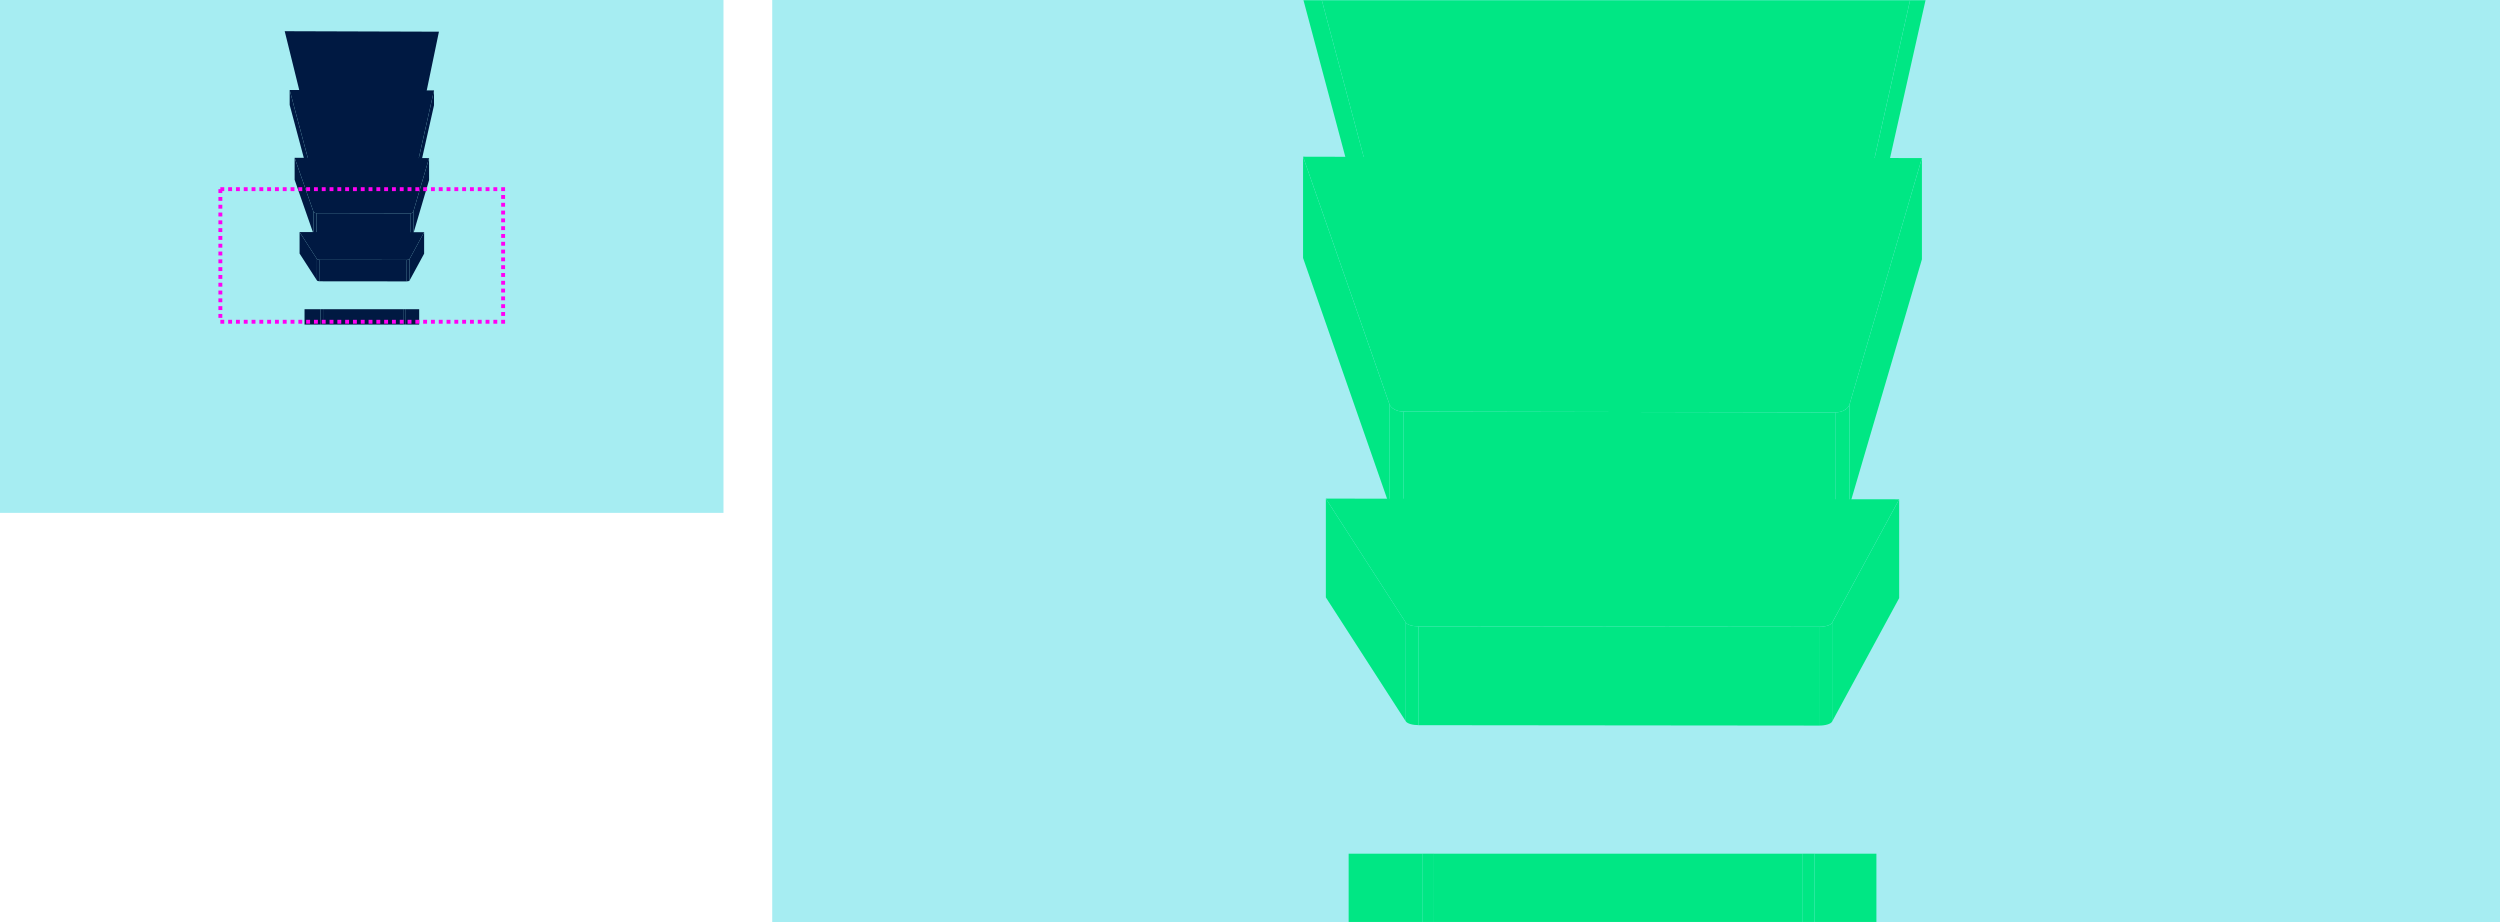 <?xml version="1.0" encoding="UTF-8"?>
<svg xmlns="http://www.w3.org/2000/svg" width="1282" height="473" viewBox="0 0 1282 473" fill="none">
  <rect x="396" width="886" height="473" fill="#A6EDF2"></rect>
  <path d="M0.88 13.233C0.88 11.751 1.181 10.409 1.782 9.207C2.383 8.004 3.249 7.058 4.378 6.369C5.522 5.665 6.864 5.313 8.404 5.313C9.9 5.313 11.147 5.628 12.144 6.259C13.156 6.889 13.911 7.659 14.41 8.569C14.923 9.478 15.224 10.373 15.312 11.253L13.09 11.781C13.002 11.091 12.789 10.409 12.452 9.735C12.115 9.045 11.609 8.459 10.934 7.975C10.274 7.491 9.438 7.249 8.426 7.249C7.341 7.249 6.402 7.513 5.61 8.041C4.818 8.569 4.209 9.287 3.784 10.197C3.373 11.106 3.168 12.118 3.168 13.233C3.168 14.347 3.373 15.359 3.784 16.269C4.209 17.178 4.818 17.897 5.61 18.425C6.402 18.953 7.341 19.217 8.426 19.217C9.453 19.217 10.296 18.975 10.956 18.491C11.631 18.007 12.129 17.427 12.452 16.753C12.789 16.063 13.002 15.374 13.09 14.685L15.312 15.213C15.224 16.078 14.923 16.965 14.41 17.875C13.911 18.784 13.156 19.561 12.144 20.207C11.147 20.837 9.9 21.153 8.404 21.153C6.864 21.153 5.522 20.808 4.378 20.119C3.249 19.415 2.383 18.461 1.782 17.259C1.181 16.056 0.88 14.714 0.88 13.233ZM23.591 9.889C24.911 9.889 25.916 10.277 26.605 11.055C27.295 11.832 27.639 13.027 27.639 14.641V20.977H25.527V14.817C25.527 13.746 25.3 12.983 24.845 12.529C24.405 12.059 23.826 11.825 23.107 11.825C22.594 11.825 22.088 11.964 21.589 12.243C21.105 12.507 20.702 12.91 20.379 13.453C20.057 13.981 19.895 14.626 19.895 15.389V20.977H17.783V5.137H19.895V11.869C20.203 11.399 20.673 10.952 21.303 10.527C21.934 10.101 22.697 9.889 23.591 9.889ZM35.211 9.889C36.267 9.889 37.206 10.145 38.027 10.659C38.863 11.157 39.508 11.839 39.963 12.705C40.432 13.555 40.667 14.494 40.667 15.521C40.667 16.547 40.432 17.493 39.963 18.359C39.508 19.209 38.863 19.891 38.027 20.405C37.206 20.903 36.267 21.153 35.211 21.153C34.14 21.153 33.187 20.903 32.351 20.405C31.53 19.906 30.892 19.231 30.437 18.381C29.982 17.515 29.755 16.562 29.755 15.521C29.755 14.479 29.968 13.533 30.393 12.683C30.833 11.817 31.464 11.135 32.285 10.637C33.121 10.138 34.096 9.889 35.211 9.889ZM35.211 19.217C35.842 19.217 36.414 19.055 36.927 18.733C37.44 18.395 37.836 17.948 38.115 17.391C38.408 16.819 38.555 16.195 38.555 15.521C38.555 14.846 38.408 14.23 38.115 13.673C37.836 13.101 37.44 12.653 36.927 12.331C36.414 11.993 35.842 11.825 35.211 11.825C34.58 11.825 34.008 11.993 33.495 12.331C32.982 12.653 32.578 13.101 32.285 13.673C32.006 14.23 31.867 14.846 31.867 15.521C31.867 16.195 32.006 16.819 32.285 17.391C32.578 17.948 32.982 18.395 33.495 18.733C34.008 19.055 34.58 19.217 35.211 19.217ZM47.887 9.889C48.943 9.889 49.881 10.145 50.703 10.659C51.539 11.157 52.184 11.839 52.639 12.705C53.108 13.555 53.343 14.494 53.343 15.521C53.343 16.547 53.108 17.493 52.639 18.359C52.184 19.209 51.539 19.891 50.703 20.405C49.881 20.903 48.943 21.153 47.887 21.153C46.816 21.153 45.863 20.903 45.027 20.405C44.205 19.906 43.567 19.231 43.113 18.381C42.658 17.515 42.431 16.562 42.431 15.521C42.431 14.479 42.643 13.533 43.069 12.683C43.509 11.817 44.139 11.135 44.961 10.637C45.797 10.138 46.772 9.889 47.887 9.889ZM47.887 19.217C48.517 19.217 49.089 19.055 49.603 18.733C50.116 18.395 50.512 17.948 50.791 17.391C51.084 16.819 51.231 16.195 51.231 15.521C51.231 14.846 51.084 14.23 50.791 13.673C50.512 13.101 50.116 12.653 49.603 12.331C49.089 11.993 48.517 11.825 47.887 11.825C47.256 11.825 46.684 11.993 46.171 12.331C45.657 12.653 45.254 13.101 44.961 13.673C44.682 14.23 44.543 14.846 44.543 15.521C44.543 16.195 44.682 16.819 44.961 17.391C45.254 17.948 45.657 18.395 46.171 18.733C46.684 19.055 47.256 19.217 47.887 19.217ZM57.043 17.039C57.057 17.332 57.16 17.655 57.351 18.007C57.541 18.359 57.864 18.667 58.319 18.931C58.773 19.18 59.367 19.305 60.101 19.305C61.069 19.305 61.765 19.151 62.191 18.843C62.631 18.535 62.851 18.205 62.851 17.853C62.851 17.457 62.623 17.156 62.169 16.951C61.714 16.745 60.959 16.569 59.903 16.423C59.785 16.408 59.661 16.393 59.529 16.379C59.397 16.349 59.257 16.327 59.111 16.313C58.187 16.195 57.453 15.983 56.911 15.675C56.368 15.352 55.987 14.985 55.767 14.575C55.561 14.164 55.459 13.717 55.459 13.233C55.459 12.705 55.635 12.184 55.987 11.671C56.353 11.143 56.881 10.717 57.571 10.395C58.275 10.057 59.111 9.889 60.079 9.889C60.973 9.889 61.751 10.057 62.411 10.395C63.085 10.717 63.606 11.128 63.973 11.627C64.339 12.111 64.552 12.602 64.611 13.101L62.631 13.651C62.572 13.211 62.345 12.785 61.949 12.375C61.553 11.949 60.907 11.737 60.013 11.737C59.206 11.737 58.597 11.883 58.187 12.177C57.776 12.455 57.571 12.763 57.571 13.101C57.571 13.453 57.769 13.753 58.165 14.003C58.561 14.237 59.316 14.406 60.431 14.509C61.443 14.597 62.286 14.765 62.961 15.015C63.635 15.249 64.134 15.579 64.457 16.005C64.794 16.415 64.963 16.921 64.963 17.523C64.963 18.227 64.765 18.857 64.369 19.415C63.973 19.957 63.401 20.383 62.653 20.691C61.905 20.999 61.025 21.153 60.013 21.153C59.03 21.153 58.172 20.991 57.439 20.669C56.72 20.331 56.163 19.891 55.767 19.349C55.371 18.806 55.151 18.227 55.107 17.611L57.043 17.039ZM76.41 14.377L77.224 16.137H68.798V14.377H76.41ZM66.73 15.521C66.73 14.435 66.957 13.467 67.412 12.617C67.866 11.766 68.504 11.099 69.326 10.615C70.162 10.131 71.108 9.889 72.164 9.889C73.044 9.889 73.872 10.087 74.65 10.483C75.427 10.864 76.058 11.465 76.542 12.287C77.04 13.108 77.29 14.135 77.29 15.367C77.29 15.616 77.268 15.873 77.224 16.137L75.134 14.377C75.06 13.599 74.767 12.969 74.254 12.485C73.74 11.986 73.08 11.737 72.274 11.737C71.012 11.737 70.118 12.125 69.59 12.903C69.062 13.665 68.798 14.611 68.798 15.741C68.798 16.386 68.937 16.973 69.216 17.501C69.494 18.029 69.89 18.447 70.404 18.755C70.932 19.063 71.548 19.217 72.252 19.217C72.941 19.217 73.535 19.033 74.034 18.667C74.532 18.285 74.914 17.794 75.178 17.193L77.18 17.721C76.945 18.293 76.622 18.835 76.212 19.349C75.816 19.862 75.28 20.295 74.606 20.647C73.931 20.984 73.132 21.153 72.208 21.153C71.093 21.153 70.118 20.903 69.282 20.405C68.46 19.906 67.83 19.231 67.39 18.381C66.95 17.515 66.73 16.562 66.73 15.521ZM87.803 10.065L90.927 17.765L93.875 10.065H96.295L91.895 20.537C91.279 22.003 90.758 23.111 90.333 23.859C89.908 24.621 89.46 25.179 88.991 25.531C88.536 25.897 87.986 26.081 87.341 26.081C86.857 26.081 86.468 26.037 86.175 25.949L85.911 24.057C86.586 24.174 87.106 24.152 87.473 23.991C87.854 23.829 88.177 23.521 88.441 23.067C88.705 22.627 89.072 21.849 89.541 20.735C89.57 20.661 89.6 20.588 89.629 20.515C89.658 20.441 89.688 20.368 89.717 20.295L85.383 10.065H87.803ZM102.457 9.889C103.513 9.889 104.452 10.145 105.273 10.659C106.109 11.157 106.754 11.839 107.209 12.705C107.678 13.555 107.913 14.494 107.913 15.521C107.913 16.547 107.678 17.493 107.209 18.359C106.754 19.209 106.109 19.891 105.273 20.405C104.452 20.903 103.513 21.153 102.457 21.153C101.386 21.153 100.433 20.903 99.597 20.405C98.776 19.906 98.138 19.231 97.683 18.381C97.228 17.515 97.001 16.562 97.001 15.521C97.001 14.479 97.214 13.533 97.639 12.683C98.079 11.817 98.71 11.135 99.531 10.637C100.367 10.138 101.342 9.889 102.457 9.889ZM102.457 19.217C103.088 19.217 103.66 19.055 104.173 18.733C104.686 18.395 105.082 17.948 105.361 17.391C105.654 16.819 105.801 16.195 105.801 15.521C105.801 14.846 105.654 14.23 105.361 13.673C105.082 13.101 104.686 12.653 104.173 12.331C103.66 11.993 103.088 11.825 102.457 11.825C101.826 11.825 101.254 11.993 100.741 12.331C100.228 12.653 99.824 13.101 99.531 13.673C99.252 14.23 99.113 14.846 99.113 15.521C99.113 16.195 99.252 16.819 99.531 17.391C99.824 17.948 100.228 18.395 100.741 18.733C101.254 19.055 101.826 19.217 102.457 19.217ZM114.253 21.153C113.373 21.153 112.618 20.984 111.987 20.647C111.356 20.309 110.872 19.789 110.535 19.085C110.198 18.381 110.029 17.486 110.029 16.401V10.065H112.141V16.225C112.141 17.295 112.361 18.065 112.801 18.535C113.256 18.989 113.842 19.217 114.561 19.217C115.074 19.217 115.573 19.085 116.057 18.821C116.556 18.542 116.966 18.139 117.289 17.611C117.612 17.068 117.773 16.415 117.773 15.653V10.065H119.885V20.977H117.773V19.173C117.436 19.671 116.988 20.126 116.431 20.537C115.874 20.947 115.148 21.153 114.253 21.153ZM124.997 12.463C125.202 11.847 125.576 11.333 126.119 10.923C126.676 10.512 127.321 10.233 128.055 10.087C128.788 9.925 129.529 9.918 130.277 10.065L129.881 12.419C129.074 12.111 128.289 12.045 127.527 12.221C126.779 12.382 126.17 12.756 125.701 13.343C125.231 13.929 124.997 14.648 124.997 15.499V20.977H122.885V10.065H124.997V12.463ZM140.66 17.039C140.674 17.332 140.777 17.655 140.968 18.007C141.158 18.359 141.481 18.667 141.936 18.931C142.39 19.18 142.984 19.305 143.718 19.305C144.686 19.305 145.382 19.151 145.808 18.843C146.248 18.535 146.468 18.205 146.468 17.853C146.468 17.457 146.24 17.156 145.786 16.951C145.331 16.745 144.576 16.569 143.52 16.423C143.402 16.408 143.278 16.393 143.146 16.379C143.014 16.349 142.874 16.327 142.728 16.313C141.804 16.195 141.07 15.983 140.528 15.675C139.985 15.352 139.604 14.985 139.384 14.575C139.178 14.164 139.076 13.717 139.076 13.233C139.076 12.705 139.252 12.184 139.604 11.671C139.97 11.143 140.498 10.717 141.188 10.395C141.892 10.057 142.728 9.889 143.696 9.889C144.59 9.889 145.368 10.057 146.028 10.395C146.702 10.717 147.223 11.128 147.59 11.627C147.956 12.111 148.169 12.602 148.228 13.101L146.248 13.651C146.189 13.211 145.962 12.785 145.566 12.375C145.17 11.949 144.524 11.737 143.63 11.737C142.823 11.737 142.214 11.883 141.804 12.177C141.393 12.455 141.188 12.763 141.188 13.101C141.188 13.453 141.386 13.753 141.782 14.003C142.178 14.237 142.933 14.406 144.048 14.509C145.06 14.597 145.903 14.765 146.578 15.015C147.252 15.249 147.751 15.579 148.074 16.005C148.411 16.415 148.58 16.921 148.58 17.523C148.58 18.227 148.382 18.857 147.986 19.415C147.59 19.957 147.018 20.383 146.27 20.691C145.522 20.999 144.642 21.153 143.63 21.153C142.647 21.153 141.789 20.991 141.056 20.669C140.337 20.331 139.78 19.891 139.384 19.349C138.988 18.806 138.768 18.227 138.724 17.611L140.66 17.039ZM156.687 9.889C158.007 9.889 159.012 10.277 159.701 11.055C160.39 11.832 160.735 13.027 160.735 14.641V20.977H158.623V14.817C158.623 13.746 158.396 12.983 157.941 12.529C157.501 12.059 156.922 11.825 156.203 11.825C155.69 11.825 155.184 11.964 154.685 12.243C154.201 12.507 153.798 12.91 153.475 13.453C153.152 13.981 152.991 14.626 152.991 15.389V20.977H150.879V5.137H152.991V11.869C153.299 11.399 153.768 10.952 154.399 10.527C155.03 10.101 155.792 9.889 156.687 9.889ZM162.851 17.875C162.851 16.379 163.54 15.389 164.919 14.905C166.297 14.421 168.189 14.274 170.595 14.465C170.595 13.643 170.397 12.983 170.001 12.485C169.619 11.986 168.923 11.737 167.911 11.737C167.104 11.737 166.481 11.942 166.041 12.353C165.601 12.763 165.315 13.233 165.183 13.761L163.203 13.233C163.496 12.191 164.075 11.377 164.941 10.791C165.806 10.189 166.855 9.889 168.087 9.889C169.48 9.889 170.595 10.27 171.431 11.033C172.281 11.781 172.707 13.071 172.707 14.905V18.381C172.707 18.689 172.758 18.923 172.861 19.085C172.978 19.246 173.117 19.341 173.279 19.371C173.44 19.4 173.601 19.393 173.763 19.349V20.933C173.645 21.006 173.499 21.057 173.323 21.087C173.147 21.131 172.971 21.153 172.795 21.153C172.223 21.153 171.746 20.962 171.365 20.581C170.998 20.185 170.785 19.635 170.727 18.931C170.316 19.62 169.795 20.163 169.165 20.559C168.534 20.955 167.705 21.153 166.679 21.153C165.96 21.153 165.307 21.013 164.721 20.735C164.134 20.456 163.672 20.075 163.335 19.591C163.012 19.092 162.851 18.52 162.851 17.875ZM164.963 17.787C164.963 18.271 165.168 18.667 165.579 18.975C165.989 19.268 166.569 19.378 167.317 19.305C167.903 19.246 168.431 19.048 168.901 18.711C169.385 18.359 169.773 17.941 170.067 17.457C170.36 16.973 170.536 16.496 170.595 16.027C169.04 15.821 167.713 15.858 166.613 16.137C165.513 16.401 164.963 16.951 164.963 17.787ZM177.977 11.781C178.329 11.209 178.821 10.754 179.451 10.417C180.097 10.065 180.786 9.889 181.519 9.889C182.414 9.889 183.235 10.138 183.983 10.637C184.746 11.121 185.34 11.795 185.765 12.661C186.205 13.511 186.425 14.465 186.425 15.521C186.425 16.577 186.205 17.537 185.765 18.403C185.34 19.253 184.746 19.928 183.983 20.427C183.235 20.911 182.414 21.153 181.519 21.153C180.786 21.153 180.097 20.984 179.451 20.647C178.821 20.295 178.329 19.818 177.977 19.217V25.905H175.865V10.065H177.977V11.781ZM181.145 19.217C181.761 19.217 182.311 19.048 182.795 18.711C183.279 18.373 183.653 17.926 183.917 17.369C184.181 16.797 184.313 16.181 184.313 15.521C184.313 14.861 184.181 14.252 183.917 13.695C183.653 13.123 183.279 12.668 182.795 12.331C182.311 11.993 181.761 11.825 181.145 11.825C180.573 11.825 180.045 11.993 179.561 12.331C179.077 12.668 178.689 13.123 178.395 13.695C178.117 14.252 177.977 14.861 177.977 15.521C177.977 16.181 178.117 16.797 178.395 17.369C178.689 17.926 179.077 18.373 179.561 18.711C180.045 19.048 180.573 19.217 181.145 19.217ZM197.947 14.377L198.761 16.137H190.335V14.377H197.947ZM188.267 15.521C188.267 14.435 188.494 13.467 188.949 12.617C189.403 11.766 190.041 11.099 190.863 10.615C191.699 10.131 192.645 9.889 193.701 9.889C194.581 9.889 195.409 10.087 196.187 10.483C196.964 10.864 197.595 11.465 198.079 12.287C198.577 13.108 198.827 14.135 198.827 15.367C198.827 15.616 198.805 15.873 198.761 16.137L196.671 14.377C196.597 13.599 196.304 12.969 195.791 12.485C195.277 11.986 194.617 11.737 193.811 11.737C192.549 11.737 191.655 12.125 191.127 12.903C190.599 13.665 190.335 14.611 190.335 15.741C190.335 16.386 190.474 16.973 190.753 17.501C191.031 18.029 191.427 18.447 191.941 18.755C192.469 19.063 193.085 19.217 193.789 19.217C194.478 19.217 195.072 19.033 195.571 18.667C196.069 18.285 196.451 17.794 196.715 17.193L198.717 17.721C198.482 18.293 198.159 18.835 197.749 19.349C197.353 19.862 196.817 20.295 196.143 20.647C195.468 20.984 194.669 21.153 193.745 21.153C192.63 21.153 191.655 20.903 190.819 20.405C189.997 19.906 189.367 19.231 188.927 18.381C188.487 17.515 188.267 16.562 188.267 15.521ZM207.624 17.875C207.624 16.379 208.313 15.389 209.692 14.905C211.071 14.421 212.963 14.274 215.368 14.465C215.368 13.643 215.17 12.983 214.774 12.485C214.393 11.986 213.696 11.737 212.684 11.737C211.877 11.737 211.254 11.942 210.814 12.353C210.374 12.763 210.088 13.233 209.956 13.761L207.976 13.233C208.269 12.191 208.849 11.377 209.714 10.791C210.579 10.189 211.628 9.889 212.86 9.889C214.253 9.889 215.368 10.27 216.204 11.033C217.055 11.781 217.48 13.071 217.48 14.905V18.381C217.48 18.689 217.531 18.923 217.634 19.085C217.751 19.246 217.891 19.341 218.052 19.371C218.213 19.4 218.375 19.393 218.536 19.349V20.933C218.419 21.006 218.272 21.057 218.096 21.087C217.92 21.131 217.744 21.153 217.568 21.153C216.996 21.153 216.519 20.962 216.138 20.581C215.771 20.185 215.559 19.635 215.5 18.931C215.089 19.62 214.569 20.163 213.938 20.559C213.307 20.955 212.479 21.153 211.452 21.153C210.733 21.153 210.081 21.013 209.494 20.735C208.907 20.456 208.445 20.075 208.108 19.591C207.785 19.092 207.624 18.52 207.624 17.875ZM209.736 17.787C209.736 18.271 209.941 18.667 210.352 18.975C210.763 19.268 211.342 19.378 212.09 19.305C212.677 19.246 213.205 19.048 213.674 18.711C214.158 18.359 214.547 17.941 214.84 17.457C215.133 16.973 215.309 16.496 215.368 16.027C213.813 15.821 212.486 15.858 211.386 16.137C210.286 16.401 209.736 16.951 209.736 17.787ZM226.447 9.889C227.767 9.889 228.771 10.277 229.461 11.055C230.15 11.832 230.495 13.027 230.495 14.641V20.977H228.383V14.817C228.383 13.746 228.155 12.983 227.701 12.529C227.261 12.059 226.681 11.825 225.963 11.825C225.449 11.825 224.943 11.964 224.445 12.243C223.961 12.507 223.557 12.91 223.235 13.453C222.912 13.981 222.751 14.626 222.751 15.389V20.977H220.639V10.065H222.751V11.869C223.059 11.399 223.528 10.952 224.159 10.527C224.789 10.101 225.552 9.889 226.447 9.889ZM243.17 5.137V20.977H241.058V19.217C240.706 19.818 240.208 20.295 239.562 20.647C238.932 20.984 238.25 21.153 237.516 21.153C236.622 21.153 235.793 20.911 235.03 20.427C234.282 19.928 233.688 19.253 233.248 18.403C232.823 17.537 232.61 16.577 232.61 15.521C232.61 14.465 232.823 13.511 233.248 12.661C233.688 11.795 234.282 11.121 235.03 10.637C235.793 10.138 236.622 9.889 237.516 9.889C238.25 9.889 238.932 10.065 239.562 10.417C240.208 10.754 240.706 11.209 241.058 11.781V5.137H243.17ZM237.89 19.217C238.462 19.217 238.99 19.048 239.474 18.711C239.958 18.373 240.34 17.926 240.618 17.369C240.912 16.797 241.058 16.181 241.058 15.521C241.058 14.861 240.912 14.252 240.618 13.695C240.34 13.123 239.958 12.668 239.474 12.331C238.99 11.993 238.462 11.825 237.89 11.825C237.274 11.825 236.724 11.993 236.24 12.331C235.756 12.668 235.382 13.123 235.118 13.695C234.854 14.252 234.722 14.861 234.722 15.521C234.722 16.181 234.854 16.797 235.118 17.369C235.382 17.926 235.756 18.373 236.24 18.711C236.724 19.048 237.274 19.217 237.89 19.217ZM252.677 15.521C252.677 14.479 252.897 13.533 253.337 12.683C253.777 11.817 254.408 11.135 255.229 10.637C256.065 10.138 257.055 9.889 258.199 9.889C259.196 9.889 260.054 10.101 260.773 10.527C261.506 10.937 262.071 11.473 262.467 12.133C262.878 12.793 263.134 13.482 263.237 14.201L261.257 14.729C261.154 14.23 260.986 13.768 260.751 13.343C260.516 12.903 260.186 12.543 259.761 12.265C259.336 11.971 258.822 11.825 258.221 11.825C257.517 11.825 256.908 11.993 256.395 12.331C255.882 12.653 255.486 13.101 255.207 13.673C254.928 14.23 254.789 14.846 254.789 15.521C254.789 16.195 254.928 16.819 255.207 17.391C255.486 17.948 255.882 18.395 256.395 18.733C256.908 19.055 257.517 19.217 258.221 19.217C259.101 19.217 259.783 18.931 260.267 18.359C260.766 17.787 261.096 17.105 261.257 16.313L263.237 16.841C263.134 17.559 262.878 18.249 262.467 18.909C262.071 19.569 261.506 20.111 260.773 20.537C260.054 20.947 259.196 21.153 258.199 21.153C257.084 21.153 256.109 20.903 255.273 20.405C254.437 19.906 253.792 19.231 253.337 18.381C252.897 17.515 252.677 16.562 252.677 15.521ZM267.46 12.463C267.665 11.847 268.039 11.333 268.582 10.923C269.139 10.512 269.784 10.233 270.518 10.087C271.251 9.925 271.992 9.918 272.74 10.065L272.344 12.419C271.537 12.111 270.752 12.045 269.99 12.221C269.242 12.382 268.633 12.756 268.164 13.343C267.694 13.929 267.46 14.648 267.46 15.499V20.977H265.348V10.065H267.46V12.463ZM278.543 9.889C279.599 9.889 280.538 10.145 281.359 10.659C282.195 11.157 282.84 11.839 283.295 12.705C283.764 13.555 283.999 14.494 283.999 15.521C283.999 16.547 283.764 17.493 283.295 18.359C282.84 19.209 282.195 19.891 281.359 20.405C280.538 20.903 279.599 21.153 278.543 21.153C277.472 21.153 276.519 20.903 275.683 20.405C274.862 19.906 274.224 19.231 273.769 18.381C273.314 17.515 273.087 16.562 273.087 15.521C273.087 14.479 273.3 13.533 273.725 12.683C274.165 11.817 274.796 11.135 275.617 10.637C276.453 10.138 277.428 9.889 278.543 9.889ZM278.543 19.217C279.174 19.217 279.746 19.055 280.259 18.733C280.772 18.395 281.168 17.948 281.447 17.391C281.74 16.819 281.887 16.195 281.887 15.521C281.887 14.846 281.74 14.23 281.447 13.673C281.168 13.101 280.772 12.653 280.259 12.331C279.746 11.993 279.174 11.825 278.543 11.825C277.912 11.825 277.34 11.993 276.827 12.331C276.314 12.653 275.91 13.101 275.617 13.673C275.338 14.23 275.199 14.846 275.199 15.521C275.199 16.195 275.338 16.819 275.617 17.391C275.91 17.948 276.314 18.395 276.827 18.733C277.34 19.055 277.912 19.217 278.543 19.217ZM288.235 11.781C288.587 11.209 289.078 10.754 289.709 10.417C290.354 10.065 291.044 9.889 291.777 9.889C292.672 9.889 293.493 10.138 294.241 10.637C295.004 11.121 295.598 11.795 296.023 12.661C296.463 13.511 296.683 14.465 296.683 15.521C296.683 16.577 296.463 17.537 296.023 18.403C295.598 19.253 295.004 19.928 294.241 20.427C293.493 20.911 292.672 21.153 291.777 21.153C291.044 21.153 290.354 20.984 289.709 20.647C289.078 20.295 288.587 19.818 288.235 19.217V25.905H286.123V10.065H288.235V11.781ZM291.403 19.217C292.019 19.217 292.569 19.048 293.053 18.711C293.537 18.373 293.911 17.926 294.175 17.369C294.439 16.797 294.571 16.181 294.571 15.521C294.571 14.861 294.439 14.252 294.175 13.695C293.911 13.123 293.537 12.668 293.053 12.331C292.569 11.993 292.019 11.825 291.403 11.825C290.831 11.825 290.303 11.993 289.819 12.331C289.335 12.668 288.946 13.123 288.653 13.695C288.374 14.252 288.235 14.861 288.235 15.521C288.235 16.181 288.374 16.797 288.653 17.369C288.946 17.926 289.335 18.373 289.819 18.711C290.303 19.048 290.831 19.217 291.403 19.217ZM307.421 17.039C307.436 17.332 307.539 17.655 307.729 18.007C307.92 18.359 308.243 18.667 308.697 18.931C309.152 19.18 309.746 19.305 310.479 19.305C311.447 19.305 312.144 19.151 312.569 18.843C313.009 18.535 313.229 18.205 313.229 17.853C313.229 17.457 313.002 17.156 312.547 16.951C312.093 16.745 311.337 16.569 310.281 16.423C310.164 16.408 310.039 16.393 309.907 16.379C309.775 16.349 309.636 16.327 309.489 16.313C308.565 16.195 307.832 15.983 307.289 15.675C306.747 15.352 306.365 14.985 306.145 14.575C305.94 14.164 305.837 13.717 305.837 13.233C305.837 12.705 306.013 12.184 306.365 11.671C306.732 11.143 307.26 10.717 307.949 10.395C308.653 10.057 309.489 9.889 310.457 9.889C311.352 9.889 312.129 10.057 312.789 10.395C313.464 10.717 313.985 11.128 314.351 11.627C314.718 12.111 314.931 12.602 314.989 13.101L313.009 13.651C312.951 13.211 312.723 12.785 312.327 12.375C311.931 11.949 311.286 11.737 310.391 11.737C309.585 11.737 308.976 11.883 308.565 12.177C308.155 12.455 307.949 12.763 307.949 13.101C307.949 13.453 308.147 13.753 308.543 14.003C308.939 14.237 309.695 14.406 310.809 14.509C311.821 14.597 312.665 14.765 313.339 15.015C314.014 15.249 314.513 15.579 314.835 16.005C315.173 16.415 315.341 16.921 315.341 17.523C315.341 18.227 315.143 18.857 314.747 19.415C314.351 19.957 313.779 20.383 313.031 20.691C312.283 20.999 311.403 21.153 310.391 21.153C309.409 21.153 308.551 20.991 307.817 20.669C307.099 20.331 306.541 19.891 306.145 19.349C305.749 18.806 305.529 18.227 305.485 17.611L307.421 17.039ZM322.565 9.889C323.621 9.889 324.559 10.145 325.381 10.659C326.217 11.157 326.862 11.839 327.317 12.705C327.786 13.555 328.021 14.494 328.021 15.521C328.021 16.547 327.786 17.493 327.317 18.359C326.862 19.209 326.217 19.891 325.381 20.405C324.559 20.903 323.621 21.153 322.565 21.153C321.494 21.153 320.541 20.903 319.705 20.405C318.883 19.906 318.245 19.231 317.791 18.381C317.336 17.515 317.109 16.562 317.109 15.521C317.109 14.479 317.321 13.533 317.747 12.683C318.187 11.817 318.817 11.135 319.639 10.637C320.475 10.138 321.45 9.889 322.565 9.889ZM322.565 19.217C323.195 19.217 323.767 19.055 324.281 18.733C324.794 18.395 325.19 17.948 325.469 17.391C325.762 16.819 325.909 16.195 325.909 15.521C325.909 14.846 325.762 14.23 325.469 13.673C325.19 13.101 324.794 12.653 324.281 12.331C323.767 11.993 323.195 11.825 322.565 11.825C321.934 11.825 321.362 11.993 320.849 12.331C320.335 12.653 319.932 13.101 319.639 13.673C319.36 14.23 319.221 14.846 319.221 15.521C319.221 16.195 319.36 16.819 319.639 17.391C319.932 17.948 320.335 18.395 320.849 18.733C321.362 19.055 321.934 19.217 322.565 19.217ZM0.528 32.593C1.203 32.475 1.716 32.292 2.068 32.043C2.42 31.779 2.662 31.412 2.794 30.943C2.926 30.459 2.992 29.777 2.992 28.897H4.752V32.065H7.92V34.001H4.752V39.545C4.752 40.366 5.082 40.857 5.742 41.019C6.402 41.18 7.113 41.187 7.876 41.041H7.92V42.977C7.685 43.035 7.429 43.079 7.15 43.109C6.871 43.138 6.615 43.153 6.38 43.153C5.661 43.153 5.031 43.05 4.488 42.845C3.945 42.639 3.498 42.258 3.146 41.701C2.809 41.129 2.64 40.322 2.64 39.281V34.001H0.528V32.593ZM16.372 31.889C17.692 31.889 18.697 32.277 19.387 33.055C20.076 33.832 20.421 35.027 20.421 36.641V42.977H18.308V36.817C18.308 35.746 18.081 34.983 17.627 34.529C17.186 34.059 16.607 33.825 15.889 33.825C15.375 33.825 14.869 33.964 14.37 34.243C13.886 34.507 13.483 34.91 13.161 35.453C12.838 35.981 12.677 36.626 12.677 37.389V42.977H10.565V27.137H12.677V33.869C12.985 33.399 13.454 32.952 14.085 32.527C14.715 32.101 15.478 31.889 16.372 31.889ZM22.536 39.875C22.536 38.379 23.226 37.389 24.604 36.905C25.983 36.421 27.875 36.274 30.28 36.465C30.28 35.643 30.082 34.983 29.686 34.485C29.305 33.986 28.608 33.737 27.596 33.737C26.79 33.737 26.166 33.942 25.726 34.353C25.286 34.763 25 35.233 24.868 35.761L22.888 35.233C23.182 34.191 23.761 33.377 24.626 32.791C25.492 32.189 26.54 31.889 27.772 31.889C29.166 31.889 30.28 32.27 31.116 33.033C31.967 33.781 32.392 35.071 32.392 36.905V40.381C32.392 40.689 32.444 40.923 32.546 41.085C32.664 41.246 32.803 41.341 32.964 41.371C33.126 41.4 33.287 41.393 33.448 41.349V42.933C33.331 43.006 33.184 43.057 33.008 43.087C32.832 43.131 32.656 43.153 32.48 43.153C31.908 43.153 31.432 42.962 31.05 42.581C30.684 42.185 30.471 41.635 30.412 40.931C30.002 41.62 29.481 42.163 28.85 42.559C28.22 42.955 27.391 43.153 26.364 43.153C25.646 43.153 24.993 43.013 24.406 42.735C23.82 42.456 23.358 42.075 23.02 41.591C22.698 41.092 22.536 40.52 22.536 39.875ZM24.648 39.787C24.648 40.271 24.854 40.667 25.264 40.975C25.675 41.268 26.254 41.378 27.002 41.305C27.589 41.246 28.117 41.048 28.586 40.711C29.07 40.359 29.459 39.941 29.752 39.457C30.046 38.973 30.222 38.496 30.28 38.027C28.726 37.821 27.398 37.858 26.298 38.137C25.198 38.401 24.648 38.951 24.648 39.787ZM33.786 32.593C34.461 32.475 34.974 32.292 35.326 32.043C35.678 31.779 35.92 31.412 36.052 30.943C36.184 30.459 36.25 29.777 36.25 28.897H38.01V32.065H41.178V34.001H38.01V39.545C38.01 40.366 38.34 40.857 39 41.019C39.66 41.18 40.371 41.187 41.134 41.041H41.178V42.977C40.943 43.035 40.687 43.079 40.408 43.109C40.129 43.138 39.873 43.153 39.638 43.153C38.919 43.153 38.288 43.05 37.746 42.845C37.203 42.639 36.756 42.258 36.404 41.701C36.066 41.129 35.898 40.322 35.898 39.281V34.001H33.786V32.593ZM50.337 39.875C50.337 38.379 51.026 37.389 52.405 36.905C53.784 36.421 55.676 36.274 58.081 36.465C58.081 35.643 57.883 34.983 57.487 34.485C57.106 33.986 56.409 33.737 55.397 33.737C54.59 33.737 53.967 33.942 53.527 34.353C53.087 34.763 52.801 35.233 52.669 35.761L50.689 35.233C50.982 34.191 51.562 33.377 52.427 32.791C53.292 32.189 54.341 31.889 55.573 31.889C56.966 31.889 58.081 32.27 58.917 33.033C59.768 33.781 60.193 35.071 60.193 36.905V40.381C60.193 40.689 60.244 40.923 60.347 41.085C60.464 41.246 60.604 41.341 60.765 41.371C60.926 41.4 61.088 41.393 61.249 41.349V42.933C61.132 43.006 60.985 43.057 60.809 43.087C60.633 43.131 60.457 43.153 60.281 43.153C59.709 43.153 59.232 42.962 58.851 42.581C58.484 42.185 58.272 41.635 58.213 40.931C57.802 41.62 57.282 42.163 56.651 42.559C56.02 42.955 55.192 43.153 54.165 43.153C53.446 43.153 52.794 43.013 52.207 42.735C51.62 42.456 51.158 42.075 50.821 41.591C50.498 41.092 50.337 40.52 50.337 39.875ZM52.449 39.787C52.449 40.271 52.654 40.667 53.065 40.975C53.476 41.268 54.055 41.378 54.803 41.305C55.39 41.246 55.918 41.048 56.387 40.711C56.871 40.359 57.26 39.941 57.553 39.457C57.846 38.973 58.022 38.496 58.081 38.027C56.526 37.821 55.199 37.858 54.099 38.137C52.999 38.401 52.449 38.951 52.449 39.787ZM61.587 32.593C62.261 32.475 62.775 32.292 63.127 32.043C63.479 31.779 63.721 31.412 63.853 30.943C63.985 30.459 64.051 29.777 64.051 28.897H65.811V32.065H68.979V34.001H65.811V39.545C65.811 40.366 66.141 40.857 66.801 41.019C67.461 41.18 68.172 41.187 68.935 41.041H68.979V42.977C68.744 43.035 68.487 43.079 68.209 43.109C67.93 43.138 67.673 43.153 67.439 43.153C66.72 43.153 66.089 43.05 65.547 42.845C65.004 42.639 64.557 42.258 64.205 41.701C63.867 41.129 63.699 40.322 63.699 39.281V34.001H61.587V32.593ZM80.954 27.137V42.977H78.842V27.137H80.954ZM92.759 36.377L93.573 38.137H85.147V36.377H92.759ZM83.079 37.521C83.079 36.435 83.307 35.467 83.761 34.617C84.216 33.766 84.854 33.099 85.675 32.615C86.511 32.131 87.457 31.889 88.513 31.889C89.393 31.889 90.222 32.087 90.999 32.483C91.777 32.864 92.407 33.465 92.891 34.287C93.39 35.108 93.639 36.135 93.639 37.367C93.639 37.616 93.617 37.873 93.573 38.137L91.483 36.377C91.41 35.599 91.117 34.969 90.603 34.485C90.09 33.986 89.43 33.737 88.623 33.737C87.362 33.737 86.467 34.125 85.939 34.903C85.411 35.665 85.147 36.611 85.147 37.741C85.147 38.386 85.287 38.973 85.565 39.501C85.844 40.029 86.24 40.447 86.753 40.755C87.281 41.063 87.897 41.217 88.601 41.217C89.291 41.217 89.885 41.033 90.383 40.667C90.882 40.285 91.263 39.794 91.527 39.193L93.529 39.721C93.295 40.293 92.972 40.835 92.561 41.349C92.165 41.862 91.63 42.295 90.955 42.647C90.281 42.984 89.481 43.153 88.557 43.153C87.443 43.153 86.467 42.903 85.631 42.405C84.81 41.906 84.179 41.231 83.739 40.381C83.299 39.515 83.079 38.562 83.079 37.521ZM95.39 39.875C95.39 38.379 96.079 37.389 97.458 36.905C98.836 36.421 100.728 36.274 103.134 36.465C103.134 35.643 102.936 34.983 102.54 34.485C102.158 33.986 101.462 33.737 100.45 33.737C99.643 33.737 99.02 33.942 98.58 34.353C98.14 34.763 97.854 35.233 97.722 35.761L95.742 35.233C96.035 34.191 96.614 33.377 97.48 32.791C98.345 32.189 99.394 31.889 100.626 31.889C102.019 31.889 103.134 32.27 103.97 33.033C104.82 33.781 105.246 35.071 105.246 36.905V40.381C105.246 40.689 105.297 40.923 105.4 41.085C105.517 41.246 105.656 41.341 105.818 41.371C105.979 41.4 106.14 41.393 106.302 41.349V42.933C106.184 43.006 106.038 43.057 105.862 43.087C105.686 43.131 105.51 43.153 105.334 43.153C104.762 43.153 104.285 42.962 103.904 42.581C103.537 42.185 103.324 41.635 103.266 40.931C102.855 41.62 102.334 42.163 101.704 42.559C101.073 42.955 100.244 43.153 99.218 43.153C98.499 43.153 97.846 43.013 97.26 42.735C96.673 42.456 96.211 42.075 95.874 41.591C95.551 41.092 95.39 40.52 95.39 39.875ZM97.502 39.787C97.502 40.271 97.707 40.667 98.118 40.975C98.528 41.268 99.108 41.378 99.856 41.305C100.442 41.246 100.97 41.048 101.44 40.711C101.924 40.359 102.312 39.941 102.606 39.457C102.899 38.973 103.075 38.496 103.134 38.027C101.579 37.821 100.252 37.858 99.152 38.137C98.052 38.401 97.502 38.951 97.502 39.787ZM109.293 39.039C109.307 39.332 109.41 39.655 109.601 40.007C109.791 40.359 110.114 40.667 110.569 40.931C111.023 41.18 111.617 41.305 112.351 41.305C113.319 41.305 114.015 41.151 114.441 40.843C114.881 40.535 115.101 40.205 115.101 39.853C115.101 39.457 114.873 39.156 114.419 38.951C113.964 38.745 113.209 38.569 112.153 38.423C112.035 38.408 111.911 38.393 111.779 38.379C111.647 38.349 111.507 38.327 111.361 38.313C110.437 38.195 109.703 37.983 109.161 37.675C108.618 37.352 108.237 36.985 108.017 36.575C107.811 36.164 107.709 35.717 107.709 35.233C107.709 34.705 107.885 34.184 108.237 33.671C108.603 33.143 109.131 32.717 109.821 32.395C110.525 32.057 111.361 31.889 112.329 31.889C113.223 31.889 114.001 32.057 114.661 32.395C115.335 32.717 115.856 33.128 116.223 33.627C116.589 34.111 116.802 34.602 116.861 35.101L114.881 35.651C114.822 35.211 114.595 34.785 114.199 34.375C113.803 33.949 113.157 33.737 112.263 33.737C111.456 33.737 110.847 33.883 110.437 34.177C110.026 34.455 109.821 34.763 109.821 35.101C109.821 35.453 110.019 35.753 110.415 36.003C110.811 36.237 111.566 36.406 112.681 36.509C113.693 36.597 114.536 36.765 115.211 37.015C115.885 37.249 116.384 37.579 116.707 38.005C117.044 38.415 117.213 38.921 117.213 39.523C117.213 40.227 117.015 40.857 116.619 41.415C116.223 41.957 115.651 42.383 114.903 42.691C114.155 42.999 113.275 43.153 112.263 43.153C111.28 43.153 110.422 42.991 109.689 42.669C108.97 42.331 108.413 41.891 108.017 41.349C107.621 40.806 107.401 40.227 107.357 39.611L109.293 39.039ZM118.456 32.593C119.13 32.475 119.644 32.292 119.996 32.043C120.348 31.779 120.59 31.412 120.722 30.943C120.854 30.459 120.92 29.777 120.92 28.897H122.68V32.065H125.848V34.001H122.68V39.545C122.68 40.366 123.01 40.857 123.67 41.019C124.33 41.18 125.041 41.187 125.804 41.041H125.848V42.977C125.613 43.035 125.356 43.079 125.078 43.109C124.799 43.138 124.542 43.153 124.308 43.153C123.589 43.153 122.958 43.05 122.416 42.845C121.873 42.639 121.426 42.258 121.074 41.701C120.736 41.129 120.568 40.322 120.568 39.281V34.001H118.456V32.593ZM139.935 42.977H137.823V30.173L139.935 27.797V42.977ZM134.655 30.393C135.608 30.393 136.408 30.129 137.053 29.601C137.713 29.073 138.146 28.369 138.351 27.489H139.935V31.977H134.655V30.393ZM152.089 39.039C152.104 39.332 152.207 39.655 152.397 40.007C152.588 40.359 152.911 40.667 153.365 40.931C153.82 41.18 154.414 41.305 155.147 41.305C156.115 41.305 156.812 41.151 157.237 40.843C157.677 40.535 157.897 40.205 157.897 39.853C157.897 39.457 157.67 39.156 157.215 38.951C156.761 38.745 156.005 38.569 154.949 38.423C154.832 38.408 154.707 38.393 154.575 38.379C154.443 38.349 154.304 38.327 154.157 38.313C153.233 38.195 152.5 37.983 151.957 37.675C151.415 37.352 151.033 36.985 150.813 36.575C150.608 36.164 150.505 35.717 150.505 35.233C150.505 34.705 150.681 34.184 151.033 33.671C151.4 33.143 151.928 32.717 152.617 32.395C153.321 32.057 154.157 31.889 155.125 31.889C156.02 31.889 156.797 32.057 157.457 32.395C158.132 32.717 158.653 33.128 159.019 33.627C159.386 34.111 159.599 34.602 159.657 35.101L157.677 35.651C157.619 35.211 157.391 34.785 156.995 34.375C156.599 33.949 155.954 33.737 155.059 33.737C154.253 33.737 153.644 33.883 153.233 34.177C152.823 34.455 152.617 34.763 152.617 35.101C152.617 35.453 152.815 35.753 153.211 36.003C153.607 36.237 154.363 36.406 155.477 36.509C156.489 36.597 157.333 36.765 158.007 37.015C158.682 37.249 159.181 37.579 159.503 38.005C159.841 38.415 160.009 38.921 160.009 39.523C160.009 40.227 159.811 40.857 159.415 41.415C159.019 41.957 158.447 42.383 157.699 42.691C156.951 42.999 156.071 43.153 155.059 43.153C154.077 43.153 153.219 42.991 152.485 42.669C151.767 42.331 151.209 41.891 150.813 41.349C150.417 40.806 150.197 40.227 150.153 39.611L152.089 39.039ZM161.957 29.425C161.957 29.029 162.089 28.699 162.353 28.435C162.617 28.156 162.954 28.017 163.365 28.017C163.775 28.017 164.113 28.156 164.377 28.435C164.641 28.699 164.773 29.029 164.773 29.425C164.773 29.821 164.641 30.158 164.377 30.437C164.113 30.701 163.775 30.833 163.365 30.833C162.954 30.833 162.617 30.701 162.353 30.437C162.089 30.158 161.957 29.821 161.957 29.425ZM162.309 32.065C162.455 32.138 162.617 32.197 162.793 32.241C162.983 32.27 163.174 32.285 163.365 32.285C163.555 32.285 163.739 32.27 163.915 32.241C164.105 32.197 164.274 32.138 164.421 32.065V42.977H162.309V32.065ZM177.278 27.137V42.977H175.166V41.217C174.814 41.818 174.315 42.295 173.67 42.647C173.039 42.984 172.357 43.153 171.624 43.153C170.729 43.153 169.901 42.911 169.138 42.427C168.39 41.928 167.796 41.253 167.356 40.403C166.931 39.537 166.718 38.577 166.718 37.521C166.718 36.465 166.931 35.511 167.356 34.661C167.796 33.795 168.39 33.121 169.138 32.637C169.901 32.138 170.729 31.889 171.624 31.889C172.357 31.889 173.039 32.065 173.67 32.417C174.315 32.754 174.814 33.209 175.166 33.781V27.137H177.278ZM171.998 41.217C172.57 41.217 173.098 41.048 173.582 40.711C174.066 40.373 174.447 39.926 174.726 39.369C175.019 38.797 175.166 38.181 175.166 37.521C175.166 36.861 175.019 36.252 174.726 35.695C174.447 35.123 174.066 34.668 173.582 34.331C173.098 33.993 172.57 33.825 171.998 33.825C171.382 33.825 170.832 33.993 170.348 34.331C169.864 34.668 169.49 35.123 169.226 35.695C168.962 36.252 168.83 36.861 168.83 37.521C168.83 38.181 168.962 38.797 169.226 39.369C169.49 39.926 169.864 40.373 170.348 40.711C170.832 41.048 171.382 41.217 171.998 41.217ZM189.074 36.377L189.888 38.137H181.462V36.377H189.074ZM179.394 37.521C179.394 36.435 179.621 35.467 180.076 34.617C180.53 33.766 181.168 33.099 181.99 32.615C182.826 32.131 183.772 31.889 184.828 31.889C185.708 31.889 186.536 32.087 187.314 32.483C188.091 32.864 188.722 33.465 189.206 34.287C189.704 35.108 189.954 36.135 189.954 37.367C189.954 37.616 189.932 37.873 189.888 38.137L187.798 36.377C187.724 35.599 187.431 34.969 186.918 34.485C186.404 33.986 185.744 33.737 184.938 33.737C183.676 33.737 182.782 34.125 182.254 34.903C181.726 35.665 181.462 36.611 181.462 37.741C181.462 38.386 181.601 38.973 181.88 39.501C182.158 40.029 182.554 40.447 183.068 40.755C183.596 41.063 184.212 41.217 184.916 41.217C185.605 41.217 186.199 41.033 186.698 40.667C187.196 40.285 187.578 39.794 187.842 39.193L189.844 39.721C189.609 40.293 189.286 40.835 188.876 41.349C188.48 41.862 187.944 42.295 187.27 42.647C186.595 42.984 185.796 43.153 184.872 43.153C183.757 43.153 182.782 42.903 181.946 42.405C181.124 41.906 180.494 41.231 180.054 40.381C179.614 39.515 179.394 38.562 179.394 37.521ZM204.207 31.889C205.263 31.889 206.202 32.145 207.023 32.659C207.859 33.157 208.504 33.839 208.959 34.705C209.428 35.555 209.663 36.494 209.663 37.521C209.663 38.547 209.428 39.493 208.959 40.359C208.504 41.209 207.859 41.891 207.023 42.405C206.202 42.903 205.263 43.153 204.207 43.153C203.136 43.153 202.183 42.903 201.347 42.405C200.526 41.906 199.888 41.231 199.433 40.381C198.978 39.515 198.751 38.562 198.751 37.521C198.751 36.479 198.964 35.533 199.389 34.683C199.829 33.817 200.46 33.135 201.281 32.637C202.117 32.138 203.092 31.889 204.207 31.889ZM204.207 41.217C204.838 41.217 205.41 41.055 205.923 40.733C206.436 40.395 206.832 39.948 207.111 39.391C207.404 38.819 207.551 38.195 207.551 37.521C207.551 36.846 207.404 36.23 207.111 35.673C206.832 35.101 206.436 34.653 205.923 34.331C205.41 33.993 204.838 33.825 204.207 33.825C203.576 33.825 203.004 33.993 202.491 34.331C201.978 34.653 201.574 35.101 201.281 35.673C201.002 36.23 200.863 36.846 200.863 37.521C200.863 38.195 201.002 38.819 201.281 39.391C201.574 39.948 201.978 40.395 202.491 40.733C203.004 41.055 203.576 41.217 204.207 41.217ZM217.771 32.065V34.001H211.083V32.065H217.771ZM212.491 42.977V31.889C212.491 30.627 212.638 29.637 212.931 28.919C213.224 28.2 213.657 27.694 214.229 27.401C214.816 27.107 215.578 26.961 216.517 26.961C216.737 26.961 217.008 26.99 217.331 27.049C217.654 27.093 217.918 27.159 218.123 27.247L217.771 29.139C217.756 29.124 217.734 29.117 217.705 29.117C217.676 29.117 217.654 29.109 217.639 29.095C217.17 28.977 216.708 28.926 216.253 28.941C215.813 28.941 215.424 29.095 215.087 29.403C214.764 29.711 214.603 30.231 214.603 30.965V42.977H212.491ZM226.221 32.593C226.896 32.475 227.409 32.292 227.761 32.043C228.113 31.779 228.355 31.412 228.487 30.943C228.619 30.459 228.685 29.777 228.685 28.897H230.445V32.065H233.613V34.001H230.445V39.545C230.445 40.366 230.775 40.857 231.435 41.019C232.095 41.18 232.807 41.187 233.569 41.041H233.613V42.977C233.379 43.035 233.122 43.079 232.843 43.109C232.565 43.138 232.308 43.153 232.073 43.153C231.355 43.153 230.724 43.05 230.181 42.845C229.639 42.639 229.191 42.258 228.839 41.701C228.502 41.129 228.333 40.322 228.333 39.281V34.001H226.221V32.593ZM242.066 31.889C243.386 31.889 244.39 32.277 245.08 33.055C245.769 33.832 246.114 35.027 246.114 36.641V42.977H244.002V36.817C244.002 35.746 243.774 34.983 243.32 34.529C242.88 34.059 242.3 33.825 241.582 33.825C241.068 33.825 240.562 33.964 240.064 34.243C239.58 34.507 239.176 34.91 238.854 35.453C238.531 35.981 238.37 36.626 238.37 37.389V42.977H236.258V27.137H238.37V33.869C238.678 33.399 239.147 32.952 239.778 32.527C240.408 32.101 241.171 31.889 242.066 31.889ZM257.91 36.377L258.724 38.137H250.298V36.377H257.91ZM248.23 37.521C248.23 36.435 248.457 35.467 248.912 34.617C249.366 33.766 250.004 33.099 250.826 32.615C251.662 32.131 252.608 31.889 253.664 31.889C254.544 31.889 255.372 32.087 256.15 32.483C256.927 32.864 257.558 33.465 258.042 34.287C258.54 35.108 258.79 36.135 258.79 37.367C258.79 37.616 258.768 37.873 258.724 38.137L256.634 36.377C256.56 35.599 256.267 34.969 255.754 34.485C255.24 33.986 254.58 33.737 253.774 33.737C252.512 33.737 251.618 34.125 251.09 34.903C250.562 35.665 250.298 36.611 250.298 37.741C250.298 38.386 250.437 38.973 250.716 39.501C250.994 40.029 251.39 40.447 251.904 40.755C252.432 41.063 253.048 41.217 253.752 41.217C254.441 41.217 255.035 41.033 255.534 40.667C256.032 40.285 256.414 39.794 256.678 39.193L258.68 39.721C258.445 40.293 258.122 40.835 257.712 41.349C257.316 41.862 256.78 42.295 256.106 42.647C255.431 42.984 254.632 43.153 253.708 43.153C252.593 43.153 251.618 42.903 250.782 42.405C249.96 41.906 249.33 41.231 248.89 40.381C248.45 39.515 248.23 38.562 248.23 37.521ZM269.523 39.039C269.538 39.332 269.64 39.655 269.831 40.007C270.022 40.359 270.344 40.667 270.799 40.931C271.254 41.18 271.848 41.305 272.581 41.305C273.549 41.305 274.246 41.151 274.671 40.843C275.111 40.535 275.331 40.205 275.331 39.853C275.331 39.457 275.104 39.156 274.649 38.951C274.194 38.745 273.439 38.569 272.383 38.423C272.266 38.408 272.141 38.393 272.009 38.379C271.877 38.349 271.738 38.327 271.591 38.313C270.667 38.195 269.934 37.983 269.391 37.675C268.848 37.352 268.467 36.985 268.247 36.575C268.042 36.164 267.939 35.717 267.939 35.233C267.939 34.705 268.115 34.184 268.467 33.671C268.834 33.143 269.362 32.717 270.051 32.395C270.755 32.057 271.591 31.889 272.559 31.889C273.454 31.889 274.231 32.057 274.891 32.395C275.566 32.717 276.086 33.128 276.453 33.627C276.82 34.111 277.032 34.602 277.091 35.101L275.111 35.651C275.052 35.211 274.825 34.785 274.429 34.375C274.033 33.949 273.388 33.737 272.493 33.737C271.686 33.737 271.078 33.883 270.667 34.177C270.256 34.455 270.051 34.763 270.051 35.101C270.051 35.453 270.249 35.753 270.645 36.003C271.041 36.237 271.796 36.406 272.911 36.509C273.923 36.597 274.766 36.765 275.441 37.015C276.116 37.249 276.614 37.579 276.937 38.005C277.274 38.415 277.443 38.921 277.443 39.523C277.443 40.227 277.245 40.857 276.849 41.415C276.453 41.957 275.881 42.383 275.133 42.691C274.385 42.999 273.505 43.153 272.493 43.153C271.51 43.153 270.652 42.991 269.919 42.669C269.2 42.331 268.643 41.891 268.247 41.349C267.851 40.806 267.631 40.227 267.587 39.611L269.523 39.039ZM285.55 31.889C286.87 31.889 287.875 32.277 288.564 33.055C289.254 33.832 289.598 35.027 289.598 36.641V42.977H287.486V36.817C287.486 35.746 287.259 34.983 286.804 34.529C286.364 34.059 285.785 33.825 285.066 33.825C284.553 33.825 284.047 33.964 283.548 34.243C283.064 34.507 282.661 34.91 282.338 35.453C282.016 35.981 281.854 36.626 281.854 37.389V42.977H279.742V27.137H281.854V33.869C282.162 33.399 282.632 32.952 283.262 32.527C283.893 32.101 284.656 31.889 285.55 31.889ZM291.714 39.875C291.714 38.379 292.403 37.389 293.782 36.905C295.161 36.421 297.053 36.274 299.458 36.465C299.458 35.643 299.26 34.983 298.864 34.485C298.483 33.986 297.786 33.737 296.774 33.737C295.967 33.737 295.344 33.942 294.904 34.353C294.464 34.763 294.178 35.233 294.046 35.761L292.066 35.233C292.359 34.191 292.939 33.377 293.804 32.791C294.669 32.189 295.718 31.889 296.95 31.889C298.343 31.889 299.458 32.27 300.294 33.033C301.145 33.781 301.57 35.071 301.57 36.905V40.381C301.57 40.689 301.621 40.923 301.724 41.085C301.841 41.246 301.981 41.341 302.142 41.371C302.303 41.4 302.465 41.393 302.626 41.349V42.933C302.509 43.006 302.362 43.057 302.186 43.087C302.01 43.131 301.834 43.153 301.658 43.153C301.086 43.153 300.609 42.962 300.228 42.581C299.861 42.185 299.649 41.635 299.59 40.931C299.179 41.62 298.659 42.163 298.028 42.559C297.397 42.955 296.569 43.153 295.542 43.153C294.823 43.153 294.171 43.013 293.584 42.735C292.997 42.456 292.535 42.075 292.198 41.591C291.875 41.092 291.714 40.52 291.714 39.875ZM293.826 39.787C293.826 40.271 294.031 40.667 294.442 40.975C294.853 41.268 295.432 41.378 296.18 41.305C296.767 41.246 297.295 41.048 297.764 40.711C298.248 40.359 298.637 39.941 298.93 39.457C299.223 38.973 299.399 38.496 299.458 38.027C297.903 37.821 296.576 37.858 295.476 38.137C294.376 38.401 293.826 38.951 293.826 39.787ZM306.841 33.781C307.193 33.209 307.684 32.754 308.315 32.417C308.96 32.065 309.649 31.889 310.383 31.889C311.277 31.889 312.099 32.138 312.847 32.637C313.609 33.121 314.203 33.795 314.629 34.661C315.069 35.511 315.289 36.465 315.289 37.521C315.289 38.577 315.069 39.537 314.629 40.403C314.203 41.253 313.609 41.928 312.847 42.427C312.099 42.911 311.277 43.153 310.383 43.153C309.649 43.153 308.96 42.984 308.315 42.647C307.684 42.295 307.193 41.818 306.841 41.217V47.905H304.729V32.065H306.841V33.781ZM310.009 41.217C310.625 41.217 311.175 41.048 311.659 40.711C312.143 40.373 312.517 39.926 312.781 39.369C313.045 38.797 313.177 38.181 313.177 37.521C313.177 36.861 313.045 36.252 312.781 35.695C312.517 35.123 312.143 34.668 311.659 34.331C311.175 33.993 310.625 33.825 310.009 33.825C309.437 33.825 308.909 33.993 308.425 34.331C307.941 34.668 307.552 35.123 307.259 35.695C306.98 36.252 306.841 36.861 306.841 37.521C306.841 38.181 306.98 38.797 307.259 39.369C307.552 39.926 307.941 40.373 308.425 40.711C308.909 41.048 309.437 41.217 310.009 41.217ZM326.81 36.377L327.624 38.137H319.198V36.377H326.81ZM317.13 37.521C317.13 36.435 317.357 35.467 317.812 34.617C318.267 33.766 318.905 33.099 319.726 32.615C320.562 32.131 321.508 31.889 322.564 31.889C323.444 31.889 324.273 32.087 325.05 32.483C325.827 32.864 326.458 33.465 326.942 34.287C327.441 35.108 327.69 36.135 327.69 37.367C327.69 37.616 327.668 37.873 327.624 38.137L325.534 36.377C325.461 35.599 325.167 34.969 324.654 34.485C324.141 33.986 323.481 33.737 322.674 33.737C321.413 33.737 320.518 34.125 319.99 34.903C319.462 35.665 319.198 36.611 319.198 37.741C319.198 38.386 319.337 38.973 319.616 39.501C319.895 40.029 320.291 40.447 320.804 40.755C321.332 41.063 321.948 41.217 322.652 41.217C323.341 41.217 323.935 41.033 324.434 40.667C324.933 40.285 325.314 39.794 325.578 39.193L327.58 39.721C327.345 40.293 327.023 40.835 326.612 41.349C326.216 41.862 325.681 42.295 325.006 42.647C324.331 42.984 323.532 43.153 322.608 43.153C321.493 43.153 320.518 42.903 319.682 42.405C318.861 41.906 318.23 41.231 317.79 40.381C317.35 39.515 317.13 38.562 317.13 37.521ZM3.696 55.781C4.048 55.209 4.539 54.754 5.17 54.417C5.815 54.065 6.505 53.889 7.238 53.889C8.133 53.889 8.954 54.138 9.702 54.637C10.465 55.121 11.059 55.795 11.484 56.661C11.924 57.511 12.144 58.465 12.144 59.521C12.144 60.577 11.924 61.537 11.484 62.403C11.059 63.253 10.465 63.928 9.702 64.427C8.954 64.911 8.133 65.153 7.238 65.153C6.505 65.153 5.815 64.984 5.17 64.647C4.539 64.295 4.048 63.818 3.696 63.217V64.977H1.584V49.137H3.696V55.781ZM6.864 63.217C7.48 63.217 8.03 63.048 8.514 62.711C8.998 62.373 9.372 61.926 9.636 61.369C9.9 60.797 10.032 60.181 10.032 59.521C10.032 58.861 9.9 58.252 9.636 57.695C9.372 57.123 8.998 56.668 8.514 56.331C8.03 55.993 7.48 55.825 6.864 55.825C6.292 55.825 5.764 55.993 5.28 56.331C4.796 56.668 4.407 57.123 4.114 57.695C3.835 58.252 3.696 58.861 3.696 59.521C3.696 60.181 3.835 60.797 4.114 61.369C4.407 61.926 4.796 62.373 5.28 62.711C5.764 63.048 6.292 63.217 6.864 63.217ZM16.544 49.137V64.977H14.432V49.137H16.544ZM28.349 58.377L29.163 60.137H20.737V58.377H28.349ZM18.669 59.521C18.669 58.435 18.896 57.467 19.351 56.617C19.806 55.766 20.444 55.099 21.265 54.615C22.101 54.131 23.047 53.889 24.103 53.889C24.983 53.889 25.812 54.087 26.589 54.483C27.366 54.864 27.997 55.465 28.481 56.287C28.98 57.108 29.229 58.135 29.229 59.367C29.229 59.616 29.207 59.873 29.163 60.137L27.073 58.377C27 57.599 26.706 56.969 26.193 56.485C25.68 55.986 25.02 55.737 24.213 55.737C22.952 55.737 22.057 56.125 21.529 56.903C21.001 57.665 20.737 58.611 20.737 59.741C20.737 60.386 20.876 60.973 21.155 61.501C21.434 62.029 21.83 62.447 22.343 62.755C22.871 63.063 23.487 63.217 24.191 63.217C24.88 63.217 25.474 63.033 25.973 62.667C26.472 62.285 26.853 61.794 27.117 61.193L29.119 61.721C28.884 62.293 28.562 62.835 28.151 63.349C27.755 63.862 27.22 64.295 26.545 64.647C25.87 64.984 25.071 65.153 24.147 65.153C23.032 65.153 22.057 64.903 21.221 64.405C20.4 63.906 19.769 63.231 19.329 62.381C18.889 61.515 18.669 60.562 18.669 59.521ZM40.66 58.377L41.474 60.137H33.048V58.377H40.66ZM30.98 59.521C30.98 58.435 31.207 57.467 31.662 56.617C32.116 55.766 32.754 55.099 33.576 54.615C34.412 54.131 35.358 53.889 36.414 53.889C37.294 53.889 38.122 54.087 38.9 54.483C39.677 54.864 40.308 55.465 40.792 56.287C41.29 57.108 41.54 58.135 41.54 59.367C41.54 59.616 41.518 59.873 41.474 60.137L39.384 58.377C39.31 57.599 39.017 56.969 38.504 56.485C37.99 55.986 37.33 55.737 36.524 55.737C35.262 55.737 34.368 56.125 33.84 56.903C33.312 57.665 33.048 58.611 33.048 59.741C33.048 60.386 33.187 60.973 33.466 61.501C33.744 62.029 34.14 62.447 34.654 62.755C35.182 63.063 35.798 63.217 36.502 63.217C37.191 63.217 37.785 63.033 38.284 62.667C38.782 62.285 39.164 61.794 39.428 61.193L41.43 61.721C41.195 62.293 40.872 62.835 40.462 63.349C40.066 63.862 39.53 64.295 38.856 64.647C38.181 64.984 37.382 65.153 36.458 65.153C35.343 65.153 34.368 64.903 33.532 64.405C32.71 63.906 32.08 63.231 31.64 62.381C31.2 61.515 30.98 60.562 30.98 59.521ZM53.936 49.137V64.977H51.824V63.217C51.472 63.818 50.973 64.295 50.328 64.647C49.697 64.984 49.015 65.153 48.282 65.153C47.387 65.153 46.559 64.911 45.796 64.427C45.048 63.928 44.454 63.253 44.014 62.403C43.589 61.537 43.376 60.577 43.376 59.521C43.376 58.465 43.589 57.511 44.014 56.661C44.454 55.795 45.048 55.121 45.796 54.637C46.559 54.138 47.387 53.889 48.282 53.889C49.015 53.889 49.697 54.065 50.328 54.417C50.973 54.754 51.472 55.209 51.824 55.781V49.137H53.936ZM48.656 63.217C49.228 63.217 49.756 63.048 50.24 62.711C50.724 62.373 51.105 61.926 51.384 61.369C51.677 60.797 51.824 60.181 51.824 59.521C51.824 58.861 51.677 58.252 51.384 57.695C51.105 57.123 50.724 56.668 50.24 56.331C49.756 55.993 49.228 55.825 48.656 55.825C48.04 55.825 47.49 55.993 47.006 56.331C46.522 56.668 46.148 57.123 45.884 57.695C45.62 58.252 45.488 58.861 45.488 59.521C45.488 60.181 45.62 60.797 45.884 61.369C46.148 61.926 46.522 62.373 47.006 62.711C47.49 63.048 48.04 63.217 48.656 63.217ZM58.16 61.039C58.174 61.332 58.277 61.655 58.468 62.007C58.658 62.359 58.981 62.667 59.436 62.931C59.89 63.18 60.484 63.305 61.218 63.305C62.186 63.305 62.882 63.151 63.308 62.843C63.748 62.535 63.968 62.205 63.968 61.853C63.968 61.457 63.74 61.156 63.286 60.951C62.831 60.745 62.076 60.569 61.02 60.423C60.902 60.408 60.778 60.393 60.646 60.379C60.514 60.349 60.374 60.327 60.228 60.313C59.304 60.195 58.57 59.983 58.028 59.675C57.485 59.352 57.104 58.985 56.884 58.575C56.678 58.164 56.576 57.717 56.576 57.233C56.576 56.705 56.752 56.184 57.104 55.671C57.47 55.143 57.998 54.717 58.688 54.395C59.392 54.057 60.228 53.889 61.196 53.889C62.09 53.889 62.868 54.057 63.528 54.395C64.202 54.717 64.723 55.128 65.09 55.627C65.456 56.111 65.669 56.602 65.728 57.101L63.748 57.651C63.689 57.211 63.462 56.785 63.066 56.375C62.67 55.949 62.024 55.737 61.13 55.737C60.323 55.737 59.714 55.883 59.304 56.177C58.893 56.455 58.688 56.763 58.688 57.101C58.688 57.453 58.886 57.753 59.282 58.003C59.678 58.237 60.433 58.406 61.548 58.509C62.56 58.597 63.403 58.765 64.078 59.015C64.752 59.249 65.251 59.579 65.574 60.005C65.911 60.415 66.08 60.921 66.08 61.523C66.08 62.227 65.882 62.857 65.486 63.415C65.09 63.957 64.518 64.383 63.77 64.691C63.022 64.999 62.142 65.153 61.13 65.153C60.147 65.153 59.289 64.991 58.556 64.669C57.837 64.331 57.28 63.891 56.884 63.349C56.488 62.806 56.268 62.227 56.224 61.611L58.16 61.039ZM80.35 53.889C81.406 53.889 82.344 54.145 83.166 54.659C84.002 55.157 84.647 55.839 85.102 56.705C85.571 57.555 85.806 58.494 85.806 59.521C85.806 60.547 85.571 61.493 85.102 62.359C84.647 63.209 84.002 63.891 83.166 64.405C82.344 64.903 81.406 65.153 80.35 65.153C79.279 65.153 78.326 64.903 77.49 64.405C76.668 63.906 76.03 63.231 75.576 62.381C75.121 61.515 74.894 60.562 74.894 59.521C74.894 58.479 75.106 57.533 75.532 56.683C75.972 55.817 76.602 55.135 77.424 54.637C78.26 54.138 79.235 53.889 80.35 53.889ZM80.35 63.217C80.98 63.217 81.552 63.055 82.066 62.733C82.579 62.395 82.975 61.948 83.254 61.391C83.547 60.819 83.694 60.195 83.694 59.521C83.694 58.846 83.547 58.23 83.254 57.673C82.975 57.101 82.579 56.653 82.066 56.331C81.552 55.993 80.98 55.825 80.35 55.825C79.719 55.825 79.147 55.993 78.634 56.331C78.12 56.653 77.717 57.101 77.424 57.673C77.145 58.23 77.006 58.846 77.006 59.521C77.006 60.195 77.145 60.819 77.424 61.391C77.717 61.948 78.12 62.395 78.634 62.733C79.147 63.055 79.719 63.217 80.35 63.217ZM93.914 54.065V56.001H87.226V54.065H93.914ZM88.634 64.977V53.889C88.634 52.627 88.78 51.637 89.074 50.919C89.367 50.2 89.8 49.694 90.372 49.401C90.958 49.107 91.721 48.961 92.66 48.961C92.88 48.961 93.151 48.99 93.474 49.049C93.796 49.093 94.06 49.159 94.266 49.247L93.914 51.139C93.899 51.124 93.877 51.117 93.848 51.117C93.818 51.117 93.796 51.109 93.782 51.095C93.312 50.977 92.85 50.926 92.396 50.941C91.956 50.941 91.567 51.095 91.23 51.403C90.907 51.711 90.746 52.231 90.746 52.965V64.977H88.634ZM102.185 54.065V56.001H95.497V54.065H102.185ZM96.905 64.977V53.889C96.905 52.627 97.052 51.637 97.345 50.919C97.638 50.2 98.071 49.694 98.643 49.401C99.23 49.107 99.993 48.961 100.931 48.961C101.151 48.961 101.423 48.99 101.745 49.049C102.068 49.093 102.332 49.159 102.537 49.247L102.185 51.139C102.171 51.124 102.149 51.117 102.119 51.117C102.09 51.117 102.068 51.109 102.053 51.095C101.584 50.977 101.122 50.926 100.667 50.941C100.227 50.941 99.838 51.095 99.501 51.403C99.178 51.711 99.017 52.231 99.017 52.965V64.977H96.905ZM110.635 54.593C111.31 54.475 111.823 54.292 112.175 54.043C112.527 53.779 112.769 53.412 112.901 52.943C113.033 52.459 113.099 51.777 113.099 50.897H114.859V54.065H118.027V56.001H114.859V61.545C114.859 62.366 115.189 62.857 115.849 63.019C116.509 63.18 117.221 63.187 117.983 63.041H118.027V64.977C117.793 65.035 117.536 65.079 117.257 65.109C116.979 65.138 116.722 65.153 116.487 65.153C115.769 65.153 115.138 65.05 114.595 64.845C114.053 64.639 113.605 64.258 113.253 63.701C112.916 63.129 112.747 62.322 112.747 61.281V56.001H110.635V54.593ZM126.48 53.889C127.8 53.889 128.805 54.277 129.494 55.055C130.183 55.832 130.528 57.027 130.528 58.641V64.977H128.416V58.817C128.416 57.746 128.189 56.983 127.734 56.529C127.294 56.059 126.715 55.825 125.996 55.825C125.483 55.825 124.977 55.964 124.478 56.243C123.994 56.507 123.591 56.91 123.268 57.453C122.945 57.981 122.784 58.626 122.784 59.389V64.977H120.672V49.137H122.784V55.869C123.092 55.399 123.561 54.952 124.192 54.527C124.823 54.101 125.585 53.889 126.48 53.889ZM142.324 58.377L143.138 60.137H134.712V58.377H142.324ZM132.644 59.521C132.644 58.435 132.871 57.467 133.326 56.617C133.78 55.766 134.418 55.099 135.24 54.615C136.076 54.131 137.022 53.889 138.078 53.889C138.958 53.889 139.786 54.087 140.564 54.483C141.341 54.864 141.972 55.465 142.456 56.287C142.954 57.108 143.204 58.135 143.204 59.367C143.204 59.616 143.182 59.873 143.138 60.137L141.048 58.377C140.974 57.599 140.681 56.969 140.168 56.485C139.654 55.986 138.994 55.737 138.188 55.737C136.926 55.737 136.032 56.125 135.504 56.903C134.976 57.665 134.712 58.611 134.712 59.741C134.712 60.386 134.851 60.973 135.13 61.501C135.408 62.029 135.804 62.447 136.318 62.755C136.846 63.063 137.462 63.217 138.166 63.217C138.855 63.217 139.449 63.033 139.948 62.667C140.446 62.285 140.828 61.794 141.092 61.193L143.094 61.721C142.859 62.293 142.536 62.835 142.126 63.349C141.73 63.862 141.194 64.295 140.52 64.647C139.845 64.984 139.046 65.153 138.122 65.153C137.007 65.153 136.032 64.903 135.196 64.405C134.374 63.906 133.744 63.231 133.304 62.381C132.864 61.515 132.644 60.562 132.644 59.521ZM154.817 55.781C155.169 55.209 155.66 54.754 156.291 54.417C156.936 54.065 157.626 53.889 158.359 53.889C159.254 53.889 160.075 54.138 160.823 54.637C161.586 55.121 162.18 55.795 162.605 56.661C163.045 57.511 163.265 58.465 163.265 59.521C163.265 60.577 163.045 61.537 162.605 62.403C162.18 63.253 161.586 63.928 160.823 64.427C160.075 64.911 159.254 65.153 158.359 65.153C157.626 65.153 156.936 64.984 156.291 64.647C155.66 64.295 155.169 63.818 154.817 63.217V69.905H152.705V54.065H154.817V55.781ZM157.985 63.217C158.601 63.217 159.151 63.048 159.635 62.711C160.119 62.373 160.493 61.926 160.757 61.369C161.021 60.797 161.153 60.181 161.153 59.521C161.153 58.861 161.021 58.252 160.757 57.695C160.493 57.123 160.119 56.668 159.635 56.331C159.151 55.993 158.601 55.825 157.985 55.825C157.413 55.825 156.885 55.993 156.401 56.331C155.917 56.668 155.528 57.123 155.235 57.695C154.956 58.252 154.817 58.861 154.817 59.521C154.817 60.181 154.956 60.797 155.235 61.369C155.528 61.926 155.917 62.373 156.401 62.711C156.885 63.048 157.413 63.217 157.985 63.217ZM165.021 61.875C165.021 60.379 165.71 59.389 167.089 58.905C168.467 58.421 170.359 58.274 172.765 58.465C172.765 57.643 172.567 56.983 172.171 56.485C171.789 55.986 171.093 55.737 170.081 55.737C169.274 55.737 168.651 55.942 168.211 56.353C167.771 56.763 167.485 57.233 167.353 57.761L165.373 57.233C165.666 56.191 166.245 55.377 167.111 54.791C167.976 54.189 169.025 53.889 170.257 53.889C171.65 53.889 172.765 54.27 173.601 55.033C174.451 55.781 174.877 57.071 174.877 58.905V62.381C174.877 62.689 174.928 62.923 175.031 63.085C175.148 63.246 175.287 63.341 175.449 63.371C175.61 63.4 175.771 63.393 175.933 63.349V64.933C175.815 65.006 175.669 65.057 175.493 65.087C175.317 65.131 175.141 65.153 174.965 65.153C174.393 65.153 173.916 64.962 173.535 64.581C173.168 64.185 172.955 63.635 172.897 62.931C172.486 63.62 171.965 64.163 171.335 64.559C170.704 64.955 169.875 65.153 168.849 65.153C168.13 65.153 167.477 65.013 166.891 64.735C166.304 64.456 165.842 64.075 165.505 63.591C165.182 63.092 165.021 62.52 165.021 61.875ZM167.133 61.787C167.133 62.271 167.338 62.667 167.749 62.975C168.159 63.268 168.739 63.378 169.487 63.305C170.073 63.246 170.601 63.048 171.071 62.711C171.555 62.359 171.943 61.941 172.237 61.457C172.53 60.973 172.706 60.496 172.765 60.027C171.21 59.821 169.883 59.858 168.783 60.137C167.683 60.401 167.133 60.951 167.133 61.787ZM182.611 61.633C181.658 61.633 180.837 61.471 180.147 61.149C179.458 60.826 178.93 60.379 178.563 59.807C178.211 59.22 178.035 58.56 178.035 57.827C178.035 57.093 178.219 56.433 178.585 55.847C178.952 55.245 179.48 54.769 180.169 54.417C180.859 54.065 181.673 53.889 182.611 53.889C183.579 53.889 184.408 54.065 185.097 54.417C185.787 54.769 186.307 55.245 186.659 55.847C187.011 56.433 187.187 57.093 187.187 57.827C187.187 58.56 186.997 59.22 186.615 59.807C186.249 60.379 185.721 60.826 185.031 61.149C184.342 61.471 183.535 61.633 182.611 61.633ZM182.611 55.825C181.863 55.825 181.262 56.023 180.807 56.419C180.367 56.8 180.147 57.269 180.147 57.827C180.147 58.399 180.367 58.883 180.807 59.279C181.262 59.675 181.863 59.873 182.611 59.873C183.345 59.873 183.939 59.675 184.393 59.279C184.848 58.883 185.075 58.399 185.075 57.827C185.075 57.284 184.848 56.815 184.393 56.419C183.939 56.023 183.345 55.825 182.611 55.825ZM183.425 64.779C182.589 64.764 181.907 64.72 181.379 64.647C180.866 64.559 180.441 64.434 180.103 64.273C179.869 64.507 179.685 64.749 179.553 64.999C179.421 65.263 179.355 65.563 179.355 65.901C179.355 66.37 179.473 66.766 179.707 67.089C179.957 67.426 180.338 67.683 180.851 67.859C181.379 68.049 182.061 68.145 182.897 68.145C183.631 68.145 184.269 68.042 184.811 67.837C185.354 67.646 185.765 67.389 186.043 67.067C186.337 66.744 186.483 66.399 186.483 66.033C186.483 65.666 186.366 65.395 186.131 65.219C185.911 65.043 185.633 64.933 185.295 64.889C184.958 64.83 184.481 64.793 183.865 64.779C183.792 64.779 183.719 64.779 183.645 64.779C183.572 64.779 183.499 64.779 183.425 64.779ZM182.919 62.777C184.137 62.777 185.141 62.843 185.933 62.975C186.725 63.107 187.363 63.4 187.847 63.855C188.346 64.295 188.595 64.962 188.595 65.857C188.595 66.663 188.361 67.382 187.891 68.013C187.437 68.658 186.777 69.164 185.911 69.531C185.046 69.897 184.019 70.081 182.831 70.081C181.526 70.081 180.463 69.897 179.641 69.531C178.82 69.164 178.226 68.695 177.859 68.123C177.507 67.551 177.331 66.949 177.331 66.319C177.331 65.204 177.837 64.28 178.849 63.547C178.439 63.224 178.153 62.806 177.991 62.293C177.845 61.765 177.874 61.251 178.079 60.753C178.299 60.239 178.703 59.836 179.289 59.543L179.993 60.599C179.729 60.995 179.619 61.354 179.663 61.677C179.722 61.999 180.001 62.263 180.499 62.469C181.013 62.674 181.819 62.777 182.919 62.777ZM184.217 55.407C184.335 54.908 184.613 54.453 185.053 54.043C185.508 53.632 186.029 53.309 186.615 53.075C187.202 52.825 187.745 52.686 188.243 52.657V54.439C187.642 54.439 187.136 54.534 186.725 54.725C186.315 54.901 185.948 55.209 185.625 55.649L184.217 55.407ZM199.15 58.377L199.964 60.137H191.538V58.377H199.15ZM189.47 59.521C189.47 58.435 189.697 57.467 190.152 56.617C190.607 55.766 191.245 55.099 192.066 54.615C192.902 54.131 193.848 53.889 194.904 53.889C195.784 53.889 196.613 54.087 197.39 54.483C198.167 54.864 198.798 55.465 199.282 56.287C199.781 57.108 200.03 58.135 200.03 59.367C200.03 59.616 200.008 59.873 199.964 60.137L197.874 58.377C197.801 57.599 197.507 56.969 196.994 56.485C196.481 55.986 195.821 55.737 195.014 55.737C193.753 55.737 192.858 56.125 192.33 56.903C191.802 57.665 191.538 58.611 191.538 59.741C191.538 60.386 191.677 60.973 191.956 61.501C192.235 62.029 192.631 62.447 193.144 62.755C193.672 63.063 194.288 63.217 194.992 63.217C195.681 63.217 196.275 63.033 196.774 62.667C197.273 62.285 197.654 61.794 197.918 61.193L199.92 61.721C199.685 62.293 199.363 62.835 198.952 63.349C198.556 63.862 198.021 64.295 197.346 64.647C196.671 64.984 195.872 65.153 194.948 65.153C193.833 65.153 192.858 64.903 192.022 64.405C191.201 63.906 190.57 63.231 190.13 62.381C189.69 61.515 189.47 60.562 189.47 59.521ZM203.364 65.153C202.91 65.153 202.528 65.006 202.22 64.713C201.927 64.405 201.78 64.023 201.78 63.569C201.78 63.129 201.927 62.755 202.22 62.447C202.528 62.139 202.91 61.985 203.364 61.985C203.819 61.985 204.193 62.139 204.486 62.447C204.794 62.755 204.948 63.129 204.948 63.569C204.948 64.023 204.794 64.405 204.486 64.713C204.193 65.006 203.819 65.153 203.364 65.153Z" fill="#00493E"></path>
  <rect width="371" height="263" fill="#A6EDF2"></rect>
  <mask id="mask0_116_1912" style="mask-type:alpha" maskUnits="userSpaceOnUse" x="396" y="0" width="886" height="473">
    <rect x="396" width="886" height="473" fill="#001942"></rect>
  </mask>
  <g mask="url(#mask0_116_1912)">
    <path d="M729.337 437.772H691.587V474H729.337V437.772Z" fill="#00E784"></path>
    <path d="M962.22 437.772H930.538V474H962.22V437.772Z" fill="#00E784"></path>
    <path d="M735.329 437.772V474C732.487 474 730.004 474 729.336 474V437.772C730.004 437.772 732.487 437.772 735.329 437.772Z" fill="#00E784"></path>
    <path d="M930.541 437.772V474C929.96 474 927.415 474 924.474 474V437.772C927.427 437.772 929.972 437.772 930.541 437.772Z" fill="#00E784"></path>
    <path d="M924.46 437.772H735.329V474H924.46V437.772Z" fill="#00E784"></path>
    <path d="M720.894 319.26V369.918L679.894 306.339V255.681L720.894 319.26Z" fill="#00E784"></path>
    <path d="M973.893 256.042V306.701L939.504 370.05V319.392L973.893 256.042Z" fill="#00E784"></path>
    <path d="M727.485 321.204V371.862C724.359 371.862 721.64 371.053 720.899 369.918V319.26C721.628 320.395 724.359 321.204 727.485 321.204V321.204Z" fill="#00E784"></path>
    <path d="M932.82 321.42V372.078L727.489 371.872V321.202L932.82 321.42Z" fill="#00E784"></path>
    <path d="M679.898 255.681L973.888 256.043L939.487 319.393C938.845 320.576 936.039 321.434 932.802 321.421L727.471 321.204C724.345 321.204 721.627 320.395 720.885 319.26L679.886 255.681H679.898Z" fill="#00E784"></path>
    <path d="M939.496 319.394V370.052C938.853 371.235 936.048 372.093 932.811 372.08V321.422C936.048 321.422 938.853 320.577 939.496 319.394Z" fill="#00E784"></path>
    <path d="M712.446 207.126V259.052L668.209 132.292V80.353L712.446 207.126Z" fill="#00E784"></path>
    <path d="M985.558 81.065V132.991L948.439 259.305V207.379L985.558 81.065Z" fill="#00E784"></path>
    <path d="M719.641 211.051V262.977C716.23 262.977 713.252 261.347 712.461 259.053V207.126C713.265 209.421 716.23 211.051 719.641 211.051Z" fill="#00E784"></path>
    <path d="M941.147 211.486V263.412L719.642 262.977V211.051L941.147 211.486Z" fill="#00E784"></path>
    <path d="M668.209 80.353L985.553 81.066L948.433 207.379C947.716 209.782 944.677 211.485 941.143 211.485L719.638 211.05C716.227 211.05 713.249 209.42 712.458 207.126L668.221 80.366L668.209 80.353Z" fill="#00E784"></path>
    <path d="M948.431 207.378V259.304C947.714 261.708 944.675 263.41 941.141 263.41V211.484C944.675 211.484 947.727 209.782 948.431 207.378Z" fill="#00E784"></path>
    <path d="M704.007 98.07V133.296L656.508 -44.473V-79.698L704.007 98.07Z" fill="#00E784"></path>
    <path d="M997.219 -78.707V-43.481L957.382 133.647V98.422L997.219 -78.707Z" fill="#00E784"></path>
    <path d="M711.793 103.627V138.852C708.086 138.852 704.873 136.557 704.008 133.297V98.072C704.873 101.32 708.086 103.615 711.793 103.627Z" fill="#00E784"></path>
    <path d="M949.487 104.228V139.453L711.794 138.849V103.624L949.487 104.228Z" fill="#00E784"></path>
    <path d="M656.512 -79.697L997.21 -78.707L957.372 98.421C956.606 101.814 953.307 104.242 949.477 104.23L711.783 103.614C708.076 103.614 704.864 101.319 703.999 98.059L656.5 -79.71L656.512 -79.697Z" fill="#00E784"></path>
    <path d="M957.382 98.422V133.647C956.616 137.04 953.316 139.468 949.486 139.456V104.23C953.316 104.23 956.616 101.815 957.382 98.422Z" fill="#00E784"></path>
  </g>
  <path d="M164.367 158.565H156.167V166.435H164.367V158.565Z" fill="#001942"></path>
  <path d="M214.958 158.565H208.075V166.435H214.958V158.565Z" fill="#001942"></path>
  <path d="M165.668 158.565V166.435C165.051 166.435 164.512 166.435 164.367 166.435V158.565C164.512 158.565 165.051 158.565 165.668 158.565Z" fill="#001942"></path>
  <path d="M208.076 158.565V166.435C207.95 166.435 207.397 166.435 206.758 166.435V158.565C207.399 158.565 207.952 158.565 208.076 158.565Z" fill="#001942"></path>
  <path d="M206.753 158.565H165.667V166.435H206.753V158.565Z" fill="#001942"></path>
  <path d="M162.532 132.82V143.825L153.625 130.014V119.009L162.532 132.82Z" fill="#001942"></path>
  <path d="M217.49 119.087V130.092L210.02 143.854V132.849L217.49 119.087Z" fill="#001942"></path>
  <path d="M163.964 133.243V144.247C163.285 144.247 162.694 144.072 162.533 143.825V132.82C162.692 133.067 163.285 133.243 163.964 133.243V133.243Z" fill="#001942"></path>
  <path d="M208.567 133.29V144.295L163.962 144.25V133.243L208.567 133.29Z" fill="#001942"></path>
  <path d="M153.625 119.009L217.49 119.087L210.017 132.849C209.877 133.106 209.268 133.293 208.565 133.29L163.96 133.243C163.281 133.243 162.69 133.067 162.529 132.82L153.623 119.009H153.625Z" fill="#001942"></path>
  <path d="M210.02 132.849V143.854C209.88 144.111 209.271 144.297 208.567 144.295V133.29C209.271 133.29 209.88 133.106 210.02 132.849Z" fill="#001942"></path>
  <path d="M160.698 108.46V119.74L151.088 92.204V80.921L160.698 108.46Z" fill="#001942"></path>
  <path d="M220.029 81.076V92.356L211.965 119.796V108.515L220.029 81.076Z" fill="#001942"></path>
  <path d="M162.26 109.313V120.593C161.519 120.593 160.872 120.239 160.7 119.741V108.46C160.875 108.959 161.519 109.313 162.26 109.313Z" fill="#001942"></path>
  <path d="M210.38 109.407V120.688L162.261 120.593V109.313L210.38 109.407Z" fill="#001942"></path>
  <path d="M151.088 80.921L220.026 81.076L211.962 108.515C211.807 109.037 211.146 109.407 210.379 109.407L162.26 109.313C161.519 109.313 160.872 108.959 160.7 108.46L151.091 80.924L151.088 80.921Z" fill="#001942"></path>
  <path d="M211.962 108.515V119.795C211.806 120.317 211.146 120.687 210.378 120.687V109.407C211.146 109.407 211.809 109.037 211.962 108.515Z" fill="#001942"></path>
  <path d="M158.864 84.769V92.422L148.545 53.804V46.152L158.864 84.769Z" fill="#001942"></path>
  <path d="M222.558 46.367V54.019L213.904 92.498V84.846L222.558 46.367Z" fill="#001942"></path>
  <path d="M160.553 85.976V93.628C159.748 93.628 159.05 93.13 158.862 92.422V84.769C159.05 85.475 159.748 85.974 160.553 85.976Z" fill="#001942"></path>
  <path d="M212.19 86.107V93.759L160.555 93.628V85.976L212.19 86.107Z" fill="#001942"></path>
  <path d="M148.545 46.152L222.556 46.367L213.902 84.846C213.736 85.583 213.019 86.11 212.187 86.108L160.552 85.974C159.746 85.974 159.048 85.475 158.86 84.767L148.542 46.149L148.545 46.152Z" fill="#001942"></path>
  <path d="M213.904 84.846V92.498C213.737 93.235 213.021 93.762 212.188 93.76V86.108C213.021 86.108 213.737 85.583 213.904 84.846Z" fill="#001942"></path>
  <path d="M146.003 16L225.088 16.249L215.843 60.74C215.663 61.598 214.89 62.215 213.993 62.212L158.844 62.06C157.98 62.06 157.226 61.477 157.022 60.654L146 16H146.003Z" fill="#001942"></path>
  <rect x="113" y="97" width="145" height="68" stroke="#FF00F5" stroke-width="2" stroke-dasharray="2 2"></rect>
</svg>
